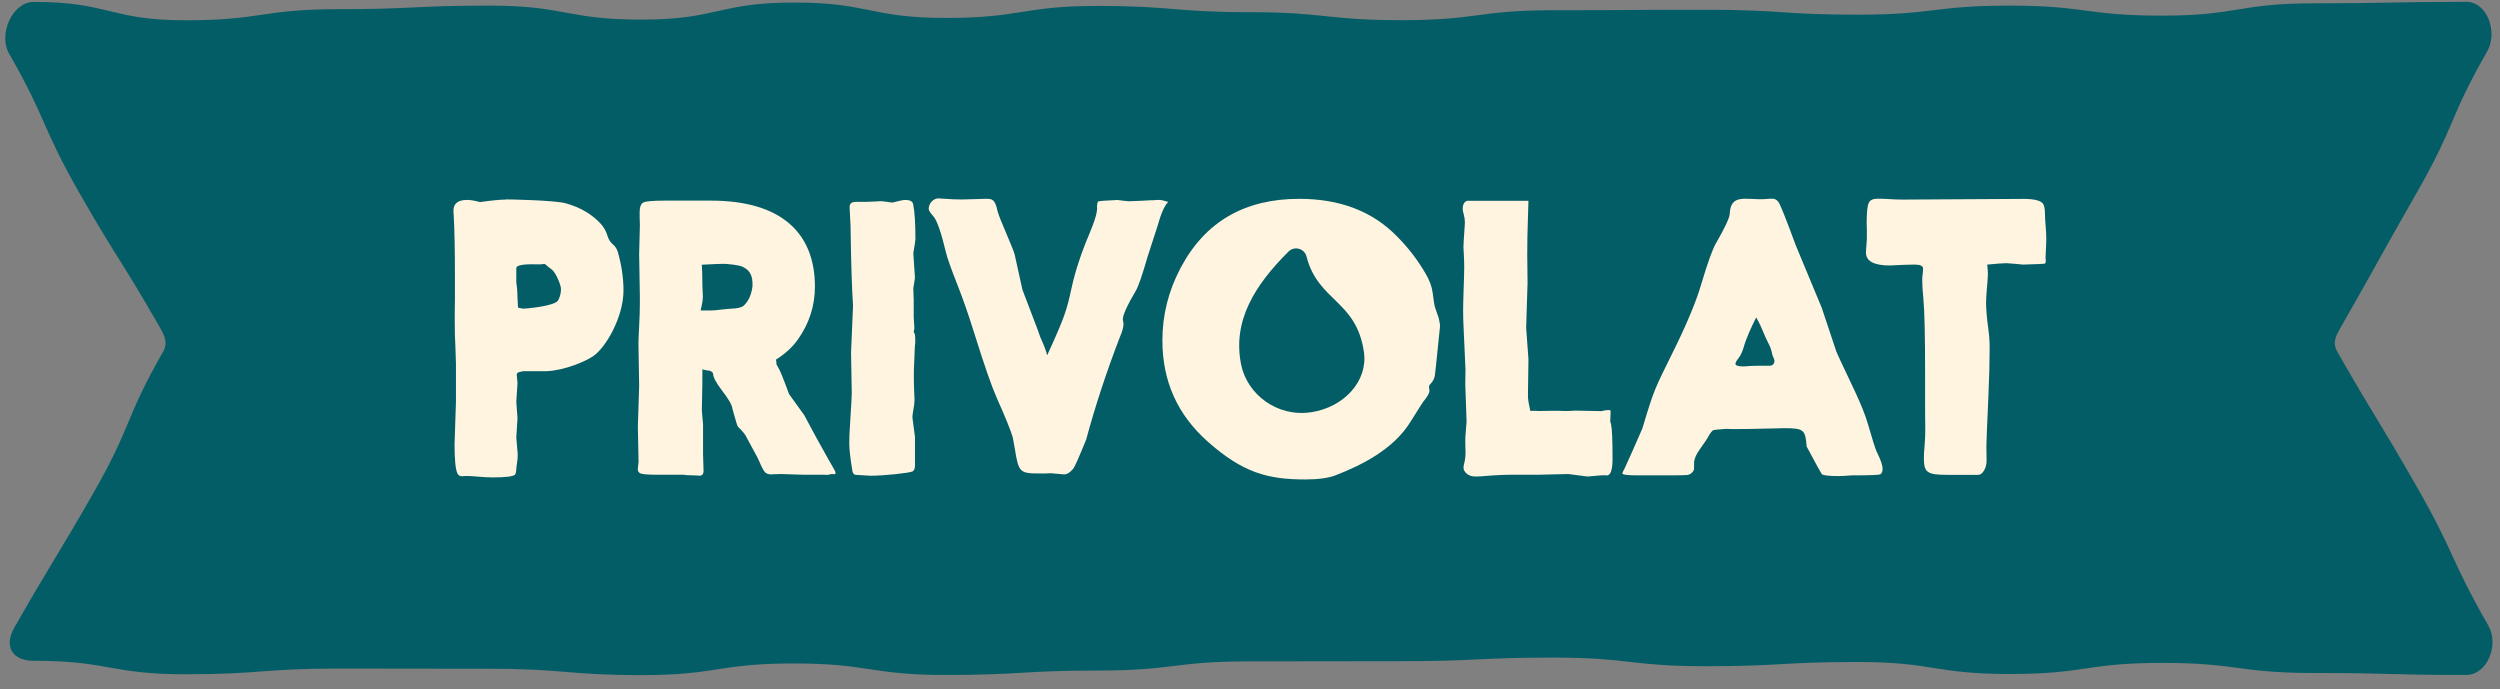 <svg width="214" height="59" viewBox="0 0 214 59" fill="none" xmlns="http://www.w3.org/2000/svg">
<rect x="0" y="0" width="214" height="59" fill="#808080" stroke="none"/>
<path d="M211.098 0.159C204.594 0.159 204.594 0.284 198.084 0.284C191.575 0.284 191.58 1.339 185.071 1.339C178.561 1.339 178.567 0.481 172.057 0.481C165.548 0.481 165.553 1.257 159.043 1.257C152.534 1.257 152.539 0.836 146.03 0.836C139.52 0.836 139.526 0.875 133.016 0.875C126.507 0.875 126.512 1.727 120.003 1.727C113.493 1.727 113.499 1.044 106.995 1.044C100.49 1.044 100.49 0.508 93.981 0.508C87.471 0.508 87.477 1.536 80.967 1.536C74.458 1.536 74.458 0.219 67.954 0.219C61.45 0.219 61.45 1.678 54.94 1.678C48.431 1.678 48.431 0.481 41.927 0.481C35.422 0.481 35.417 0.787 28.913 0.787C22.409 0.787 22.403 1.738 15.899 1.738C9.395 1.738 9.39 0.164 2.886 0.164C1.038 0.164 -0.148 2.957 0.765 4.564C4.088 10.379 3.487 10.723 6.81 16.539C10.133 22.354 10.368 22.223 13.691 28.039C14.112 28.776 14.38 29.383 13.954 30.121C10.63 35.936 11.341 36.346 8.018 42.162C4.695 47.977 4.553 47.895 1.23 53.716C0.311 55.317 1.033 56.563 2.88 56.563C9.384 56.563 9.384 57.717 15.894 57.717C22.403 57.717 22.398 57.23 28.907 57.23C35.417 57.23 35.412 57.247 41.921 57.247C48.431 57.247 48.425 57.788 54.935 57.788C61.444 57.788 61.439 56.793 67.948 56.793C74.458 56.793 74.452 57.777 80.962 57.777C87.471 57.777 87.466 57.4 93.975 57.4C100.485 57.4 100.48 56.613 106.984 56.613C113.488 56.613 113.488 56.596 119.997 56.596C126.507 56.596 126.501 56.29 133.011 56.29C139.52 56.29 139.52 57.028 146.024 57.028C152.528 57.028 152.528 56.667 159.038 56.667C165.548 56.667 165.548 57.695 172.052 57.695C178.556 57.695 178.561 56.744 185.065 56.744C191.569 56.744 191.575 57.608 198.079 57.608C204.583 57.608 204.588 57.777 211.092 57.777C212.94 57.777 213.929 55.17 213.011 53.568C209.688 47.753 210.191 47.463 206.867 41.648C203.544 35.833 203.391 35.92 200.068 30.099C199.647 29.361 199.915 28.815 200.336 28.077C203.659 22.261 203.599 22.223 206.922 16.408C210.245 10.592 209.578 10.21 212.907 4.394C213.825 2.793 212.94 0.153 211.092 0.153" fill="#035D66"/>
<path d="M43.293 17.069C43.583 17.069 47.228 17.129 48.37 17.386C49.666 17.736 50.704 18.348 51.48 19.217C51.726 19.507 51.907 19.857 52.032 20.272C52.109 20.529 52.262 20.742 52.475 20.928C52.672 21.097 52.809 21.31 52.885 21.567C53.202 22.682 53.371 23.781 53.371 24.863C53.371 27.12 51.879 29.727 50.792 30.476C50.196 30.903 48.338 31.712 46.796 31.772H44.769C44.769 31.772 44.648 31.815 44.463 31.848C44.31 31.875 44.233 31.952 44.233 32.094L44.266 32.416C44.282 32.586 44.299 32.723 44.299 32.81L44.195 34.395L44.299 35.8L44.195 37.445L44.299 38.68C44.315 38.789 44.315 38.893 44.315 38.97C44.315 39.139 44.299 39.369 44.255 39.658C44.211 39.915 44.195 40.101 44.195 40.178C44.178 40.435 44.135 40.588 44.058 40.653C43.861 40.79 43.233 40.866 42.184 40.866C41.894 40.866 41.495 40.85 40.976 40.806C40.517 40.763 40.21 40.746 40.046 40.746H39.8C39.68 40.763 39.587 40.763 39.538 40.763C39.358 40.763 39.232 40.686 39.156 40.533C38.986 40.15 38.91 39.331 38.91 38.03L39.03 34.401V31.154C39.03 30.908 39.013 30.454 38.986 29.799C38.942 29.022 38.926 28.23 38.926 27.421C38.926 27.011 38.926 26.383 38.942 25.546V23.699C38.942 21.485 38.91 19.687 38.833 18.332C38.817 18.195 38.817 18.102 38.817 18.026C38.817 17.413 39.216 17.113 39.992 17.113C40.265 17.113 40.631 17.173 41.09 17.299C42.052 17.162 42.785 17.085 43.288 17.085M44.845 26.421C44.845 26.421 47.529 26.235 47.791 25.688C47.944 25.382 48.021 25.065 48.021 24.743C48.021 24.42 47.611 23.387 47.245 23.081C47.108 22.972 47.015 22.912 46.982 22.884C46.769 22.688 46.633 22.578 46.583 22.595C46.414 22.611 46.31 22.628 46.266 22.628H45.9C44.785 22.595 44.222 22.704 44.195 22.934V24.125C44.195 24.169 44.211 24.338 44.255 24.628C44.271 24.737 44.288 25.038 44.299 25.557C44.299 25.677 44.315 25.94 44.342 26.333C44.599 26.393 44.769 26.426 44.845 26.426" fill="#FFF4E0"/>
<path d="M60.745 31.722H60.608L60.122 31.619V32.717L60.078 35.127L60.182 36.363V38.937L60.225 40.292C60.225 40.582 60.105 40.719 59.876 40.719C59.859 40.719 59.799 40.719 59.663 40.702L58.761 40.67L58.515 40.637H56.257C55.421 40.637 54.929 40.593 54.776 40.5C54.656 40.424 54.596 40.314 54.596 40.167C54.596 40.167 54.612 40.047 54.629 39.801L54.661 39.555L54.601 36.505L54.711 33.056L54.651 29.427C54.651 29.23 54.667 28.727 54.711 27.918C54.754 27.142 54.771 26.497 54.771 26.027V25.267L54.711 21.759L54.771 19.398V19.141L54.754 18.545V18.146C54.754 17.752 54.847 17.49 55.011 17.37C55.192 17.233 55.837 17.173 56.935 17.173H60.854C66.877 17.173 69.757 19.95 69.757 24.524C69.757 26.186 69.271 27.694 68.293 29.066C67.834 29.722 67.21 30.285 66.418 30.788C66.451 30.897 66.462 31.001 66.462 31.094C66.445 31.17 66.505 31.291 66.615 31.46C66.751 31.657 67.057 32.406 67.544 33.734L68.839 35.532L69.921 37.543C70.747 39.024 71.2 39.844 71.31 40.014C71.446 40.243 71.523 40.396 71.523 40.473C71.523 40.549 71.49 40.593 71.413 40.593C71.37 40.593 71.321 40.593 71.277 40.577H71.184C71.151 40.577 71.031 40.604 70.818 40.653L70.528 40.637H68.73L66.872 40.577L66.32 40.593L65.937 40.609C65.451 40.549 65.385 40.396 64.855 39.194C64.259 38.079 63.909 37.439 63.8 37.243C63.696 37.073 63.477 36.833 63.16 36.51C63.117 36.477 62.964 35.964 62.69 34.969C62.674 34.679 62.357 34.144 61.761 33.368C61.302 32.755 61.062 32.318 61.045 32.029C61.029 31.919 60.985 31.843 60.876 31.799L60.739 31.722H60.745ZM60.072 22.649C60.105 23.12 60.116 23.518 60.116 23.841C60.116 24.377 60.133 24.754 60.149 25.016C60.165 25.213 60.165 25.339 60.165 25.382C60.165 25.656 60.105 26.055 59.968 26.574H60.87C61.067 26.574 61.33 26.557 61.619 26.514C62.171 26.454 62.505 26.421 62.625 26.421C63.111 26.404 63.461 26.328 63.663 26.164C64.073 25.781 64.319 25.235 64.412 24.519V24.196C64.396 23.294 63.893 23.005 63.587 22.841C63.264 22.671 62.155 22.584 61.958 22.584C61.914 22.584 61.701 22.584 61.319 22.6L60.083 22.66L60.072 22.649Z" fill="#FFF4E0"/>
<path d="M78.322 37.489V39.839C78.322 40.112 78.246 40.282 78.109 40.358C77.803 40.495 75.622 40.724 74.513 40.724C74.392 40.724 74.223 40.708 73.993 40.691C73.583 40.659 73.337 40.648 73.261 40.648C73.108 40.631 73.015 40.538 72.971 40.342C72.791 39.26 72.698 38.467 72.698 37.964C72.698 37.494 72.714 36.975 72.758 36.423C72.862 34.789 72.911 33.876 72.911 33.696L72.851 30.17L73.02 26.158C72.927 24.847 72.851 22.573 72.807 19.343C72.791 18.944 72.774 18.55 72.747 18.168C72.731 17.987 72.731 17.834 72.731 17.709C72.731 17.419 72.9 17.282 73.25 17.282H74.103L75.125 17.239C75.245 17.222 75.354 17.222 75.431 17.222C75.534 17.222 75.841 17.266 76.376 17.342C76.972 17.189 77.338 17.113 77.475 17.113C77.885 17.113 78.114 17.233 78.163 17.463C78.3 18.119 78.36 19.108 78.36 20.452C78.36 20.573 78.3 20.988 78.18 21.671L78.317 23.732C78.317 23.808 78.3 23.961 78.256 24.207C78.213 24.464 78.18 24.634 78.18 24.71L78.213 25.672V27.153L78.273 28.099L78.213 28.432C78.213 28.432 78.246 28.476 78.289 28.552C78.333 28.613 78.349 28.875 78.349 29.317C78.349 29.334 78.349 29.378 78.333 29.454C78.317 29.471 78.317 29.607 78.3 29.897L78.267 30.75C78.234 31.252 78.224 31.739 78.224 32.198C78.224 32.657 78.24 33.067 78.251 33.493C78.267 33.783 78.284 34.029 78.284 34.209C78.284 34.455 78.251 34.745 78.18 35.095C78.136 35.352 78.103 35.565 78.103 35.734L78.333 37.489H78.322Z" fill="#FFF4E0"/>
<path d="M98.605 17.146C98.834 17.129 99.031 17.113 99.201 17.113C99.397 17.113 99.66 17.173 99.993 17.282C99.736 17.556 99.523 17.982 99.321 18.578C99.141 19.19 98.955 19.753 98.785 20.272C98.496 21.141 98.315 21.704 98.233 21.977C97.79 23.518 97.457 24.491 97.211 24.918C96.479 26.153 96.112 26.962 96.112 27.355C96.112 27.355 96.173 27.662 96.173 27.722C96.173 28.011 96.063 28.394 95.85 28.88C94.708 31.854 93.746 34.783 92.97 37.647C92.347 39.172 91.981 39.997 91.871 40.118C91.582 40.467 91.292 40.637 91.029 40.604C90.417 40.544 90.068 40.511 89.991 40.511C89.887 40.511 89.718 40.511 89.521 40.528H89.035C87.313 40.528 87.187 40.467 86.87 38.407C86.777 37.871 86.717 37.554 86.69 37.428C86.537 36.893 86.078 35.751 85.302 34.013C84.892 33.083 84.263 31.296 83.443 28.662C82.897 26.907 82.405 25.519 81.995 24.48C81.432 23.049 81.082 22.087 80.973 21.6C80.563 19.878 80.197 18.84 79.891 18.507C79.634 18.217 79.497 18.02 79.497 17.884C79.497 17.348 79.956 16.982 80.306 16.982C80.443 16.982 80.639 16.998 80.869 17.015C81.372 17.058 81.858 17.075 82.35 17.075C82.383 17.075 82.733 17.058 83.405 17.047L84.427 17.015C84.58 17.015 84.717 17.031 84.837 17.058C85.05 17.135 85.203 17.348 85.307 17.73C85.384 18.113 85.537 18.556 85.766 19.086C86.455 20.72 86.816 21.6 86.848 21.753L87.521 24.803L88.8 28.159L89.056 28.875C89.362 29.547 89.559 30.066 89.636 30.416C91.177 27.06 91.314 26.541 91.74 24.59C92.03 23.262 92.516 21.753 93.232 20.059C93.735 18.867 93.965 18.075 93.904 17.681C93.921 17.424 93.948 17.271 94.025 17.239C94.101 17.211 94.648 17.162 95.653 17.118C96.003 17.162 96.326 17.211 96.632 17.228C97.501 17.2 98.157 17.168 98.599 17.135" fill="#FFF4E0"/>
<path d="M125.589 17.189H130.835L130.792 18.638C130.748 19.753 130.732 20.802 130.732 21.78L130.759 24.218L130.639 28.061L130.835 30.744L130.792 33.887C130.792 34.116 130.835 34.45 130.945 34.925C130.961 35.095 130.989 35.182 131.038 35.182C131.054 35.182 131.098 35.182 131.158 35.166H131.415C131.584 35.182 131.672 35.182 131.705 35.182L132.759 35.166H133.415C133.705 35.182 133.885 35.182 133.934 35.182H134.241L134.853 35.149L137.077 35.193L137.23 35.16C137.427 35.117 137.58 35.1 137.7 35.1C137.81 35.1 137.87 35.133 137.87 35.193L137.837 36.062C137.837 36.062 137.87 36.155 137.913 36.352C137.99 36.702 138.034 37.68 138.034 39.281C138.034 40.227 137.864 40.697 137.547 40.697H137.487C137.443 40.681 137.367 40.681 137.29 40.681C137.187 40.681 136.711 40.708 135.902 40.79L134.241 40.577L131.726 40.637H129.562C128.797 40.637 127.993 40.67 127.135 40.746C126.802 40.779 126.512 40.79 126.283 40.79C125.627 40.79 125.277 40.347 125.277 40.041C125.277 39.932 125.293 39.812 125.337 39.658C125.414 39.352 125.446 39.063 125.446 38.806V38.472C125.43 38.227 125.43 38.002 125.43 37.773V37.483L125.539 36.095L125.43 32.952V32.553C125.43 32.384 125.43 32.094 125.446 31.651C125.446 31.515 125.386 30.263 125.277 27.902C125.261 27.519 125.244 27.077 125.244 26.547C125.244 26.12 125.261 25.634 125.277 25.065C125.321 23.874 125.337 23.141 125.337 22.852C125.337 22.485 125.321 22.119 125.304 21.77L125.272 21.157C125.272 20.961 125.304 20.365 125.375 19.387C125.392 19.233 125.392 19.097 125.392 18.977C125.392 18.807 125.359 18.594 125.299 18.364C125.239 18.135 125.206 17.982 125.206 17.894C125.206 17.561 125.299 17.348 125.463 17.255L125.583 17.178L125.589 17.189Z" fill="#FFF4E0"/>
<path d="M143.106 30.334C144.374 27.787 145.21 25.776 145.636 24.295C146.183 22.464 146.598 21.321 146.872 20.851C147.648 19.496 148.047 18.654 148.063 18.321C148.107 17.299 148.55 17.009 149.402 17.009C149.615 17.009 149.878 17.025 150.167 17.036C150.43 17.053 150.626 17.053 150.779 17.053C150.949 17.053 151.129 17.036 151.315 17.025C151.485 17.009 151.621 17.009 151.725 17.009C151.922 17.009 152.091 17.102 152.228 17.282C152.381 17.479 152.884 18.731 153.72 21.004L155.944 26.355L157.18 30.061C157.24 30.247 157.759 31.34 158.721 33.368C159.284 34.559 159.683 35.548 159.912 36.357C160.279 37.636 160.525 38.401 160.628 38.631C160.978 39.331 161.148 39.822 161.148 40.112C161.148 40.369 161.088 40.538 160.951 40.599C160.842 40.659 160.038 40.691 158.524 40.691C157.961 40.735 157.595 40.752 157.409 40.752C156.66 40.752 156.174 40.708 155.977 40.615C155.934 40.599 155.491 39.806 154.649 38.221C154.545 36.816 154.42 36.652 152.791 36.652C152.441 36.652 151.938 36.669 151.31 36.685C150.031 36.718 149.085 36.729 148.489 36.729C148.32 36.729 148.063 36.729 147.724 36.712C147.145 36.756 146.811 36.789 146.735 36.805C146.598 36.805 146.402 37.035 146.156 37.505C146.095 37.614 145.91 37.888 145.593 38.33C145.183 38.882 144.997 39.336 145.013 39.686V40.079C145.03 40.336 144.724 40.626 144.434 40.659C144.281 40.675 143.811 40.691 143.018 40.691H140.182C139.313 40.691 138.87 40.631 138.87 40.522C138.87 40.478 138.946 40.325 139.083 40.063C139.22 39.801 140.302 37.346 140.592 36.663C141.63 33.171 141.707 33.187 143.106 30.334ZM149.298 29.602C149.162 30.088 148.992 30.438 148.812 30.668C148.642 30.881 148.555 31.034 148.555 31.138C148.555 31.291 148.785 31.367 149.255 31.367C149.714 31.323 150.156 31.307 150.599 31.307H151.452C151.741 31.307 151.894 31.154 151.894 30.864C151.894 30.804 151.834 30.651 151.725 30.422C151.648 30.012 151.539 29.673 151.403 29.443C151.222 29.093 151.069 28.755 150.943 28.438C150.807 28.088 150.61 27.662 150.331 27.17C149.828 28.159 149.495 28.968 149.293 29.596" fill="#FFF4E0"/>
<path d="M170.16 23.535C170.16 23.732 170.128 24.098 170.084 24.634C170.04 25.153 170.007 25.579 170.007 25.929C170.007 26.432 170.068 27.197 170.204 28.186C170.281 28.749 170.314 29.268 170.314 29.755C170.314 30.93 170.281 32.329 170.204 33.996C170.1 36.39 170.035 37.778 170.035 38.161C170.035 38.374 170.035 38.784 170.051 39.413C170.068 40.036 169.718 40.648 169.335 40.648H166.755C164.924 40.648 164.684 40.451 164.684 39.167C164.684 38.937 164.7 38.604 164.744 38.161C164.788 37.691 164.804 37.199 164.804 36.68C164.804 36.39 164.804 35.887 164.788 35.188V31.985C164.788 28.765 164.744 26.601 164.635 25.486C164.575 24.89 164.542 24.371 164.542 23.928C164.542 23.792 164.558 23.622 164.586 23.426C164.602 23.256 164.618 23.103 164.618 22.999C164.618 22.77 164.389 22.649 163.919 22.649C163.492 22.649 162.99 22.666 162.427 22.693C162.137 22.71 161.924 22.726 161.787 22.726C160.415 22.726 159.727 22.36 159.727 21.627C159.727 21.535 159.743 21.229 159.787 20.698C159.803 20.589 159.803 20.441 159.803 20.272V19.616C159.787 19.37 159.787 19.206 159.787 19.113C159.787 18.168 159.847 17.572 159.984 17.331C160.093 17.118 160.35 17.009 160.732 17.009C160.902 17.009 161.131 17.009 161.388 17.025C162.028 17.069 162.53 17.085 162.88 17.085L173.205 17.025C174.107 17.025 174.67 17.162 174.883 17.435C174.987 17.588 175.052 17.905 175.052 18.381C175.052 18.61 175.069 18.916 175.101 19.294C175.145 19.704 175.161 20.119 175.161 20.512C175.161 20.649 175.145 21.152 175.101 21.994L175.118 22.36C175.118 22.469 175.085 22.54 175.014 22.573C174.998 22.589 174.402 22.606 173.199 22.649C172.363 22.573 171.871 22.529 171.735 22.529C171.445 22.529 170.909 22.573 170.106 22.649C170.15 23.043 170.166 23.338 170.166 23.535" fill="#FFF4E0"/>
<path d="M123.173 27.284L122.85 26.339C122.79 26.169 122.714 25.759 122.637 25.071C122.577 24.568 122.38 24.005 122.025 23.409C121.369 22.283 120.56 21.212 119.571 20.223C117.483 18.086 114.69 17.02 111.214 17.02C106.53 17.02 103.147 18.988 101.059 22.934C100.02 24.901 99.501 26.962 99.501 29.143C99.501 32.635 100.797 35.516 103.404 37.822C106.393 40.462 108.514 41.041 111.728 41.041C112.843 41.041 113.728 40.921 114.351 40.675C116.548 39.822 119.292 38.462 120.741 36.1C121.396 35.045 121.763 34.483 121.823 34.395C122.173 33.969 122.358 33.663 122.358 33.482C122.358 33.439 122.358 33.373 122.342 33.297C122.326 33.22 122.326 33.144 122.326 33.083C122.326 33.007 122.386 32.914 122.495 32.81C122.675 32.613 122.785 32.384 122.828 32.121C122.845 32.012 122.998 30.613 123.271 27.88C123.271 27.853 123.244 27.651 123.167 27.284M112.247 35.286C109.323 35.734 106.765 33.756 106.246 31.23C105.47 27.47 107.426 24.388 110.301 21.529C110.81 21.026 111.662 21.278 111.837 21.955C112.826 25.82 116.1 25.683 116.751 30.121C117.117 32.608 115.051 34.86 112.252 35.286" fill="#FFF4E0"/>
</svg>
